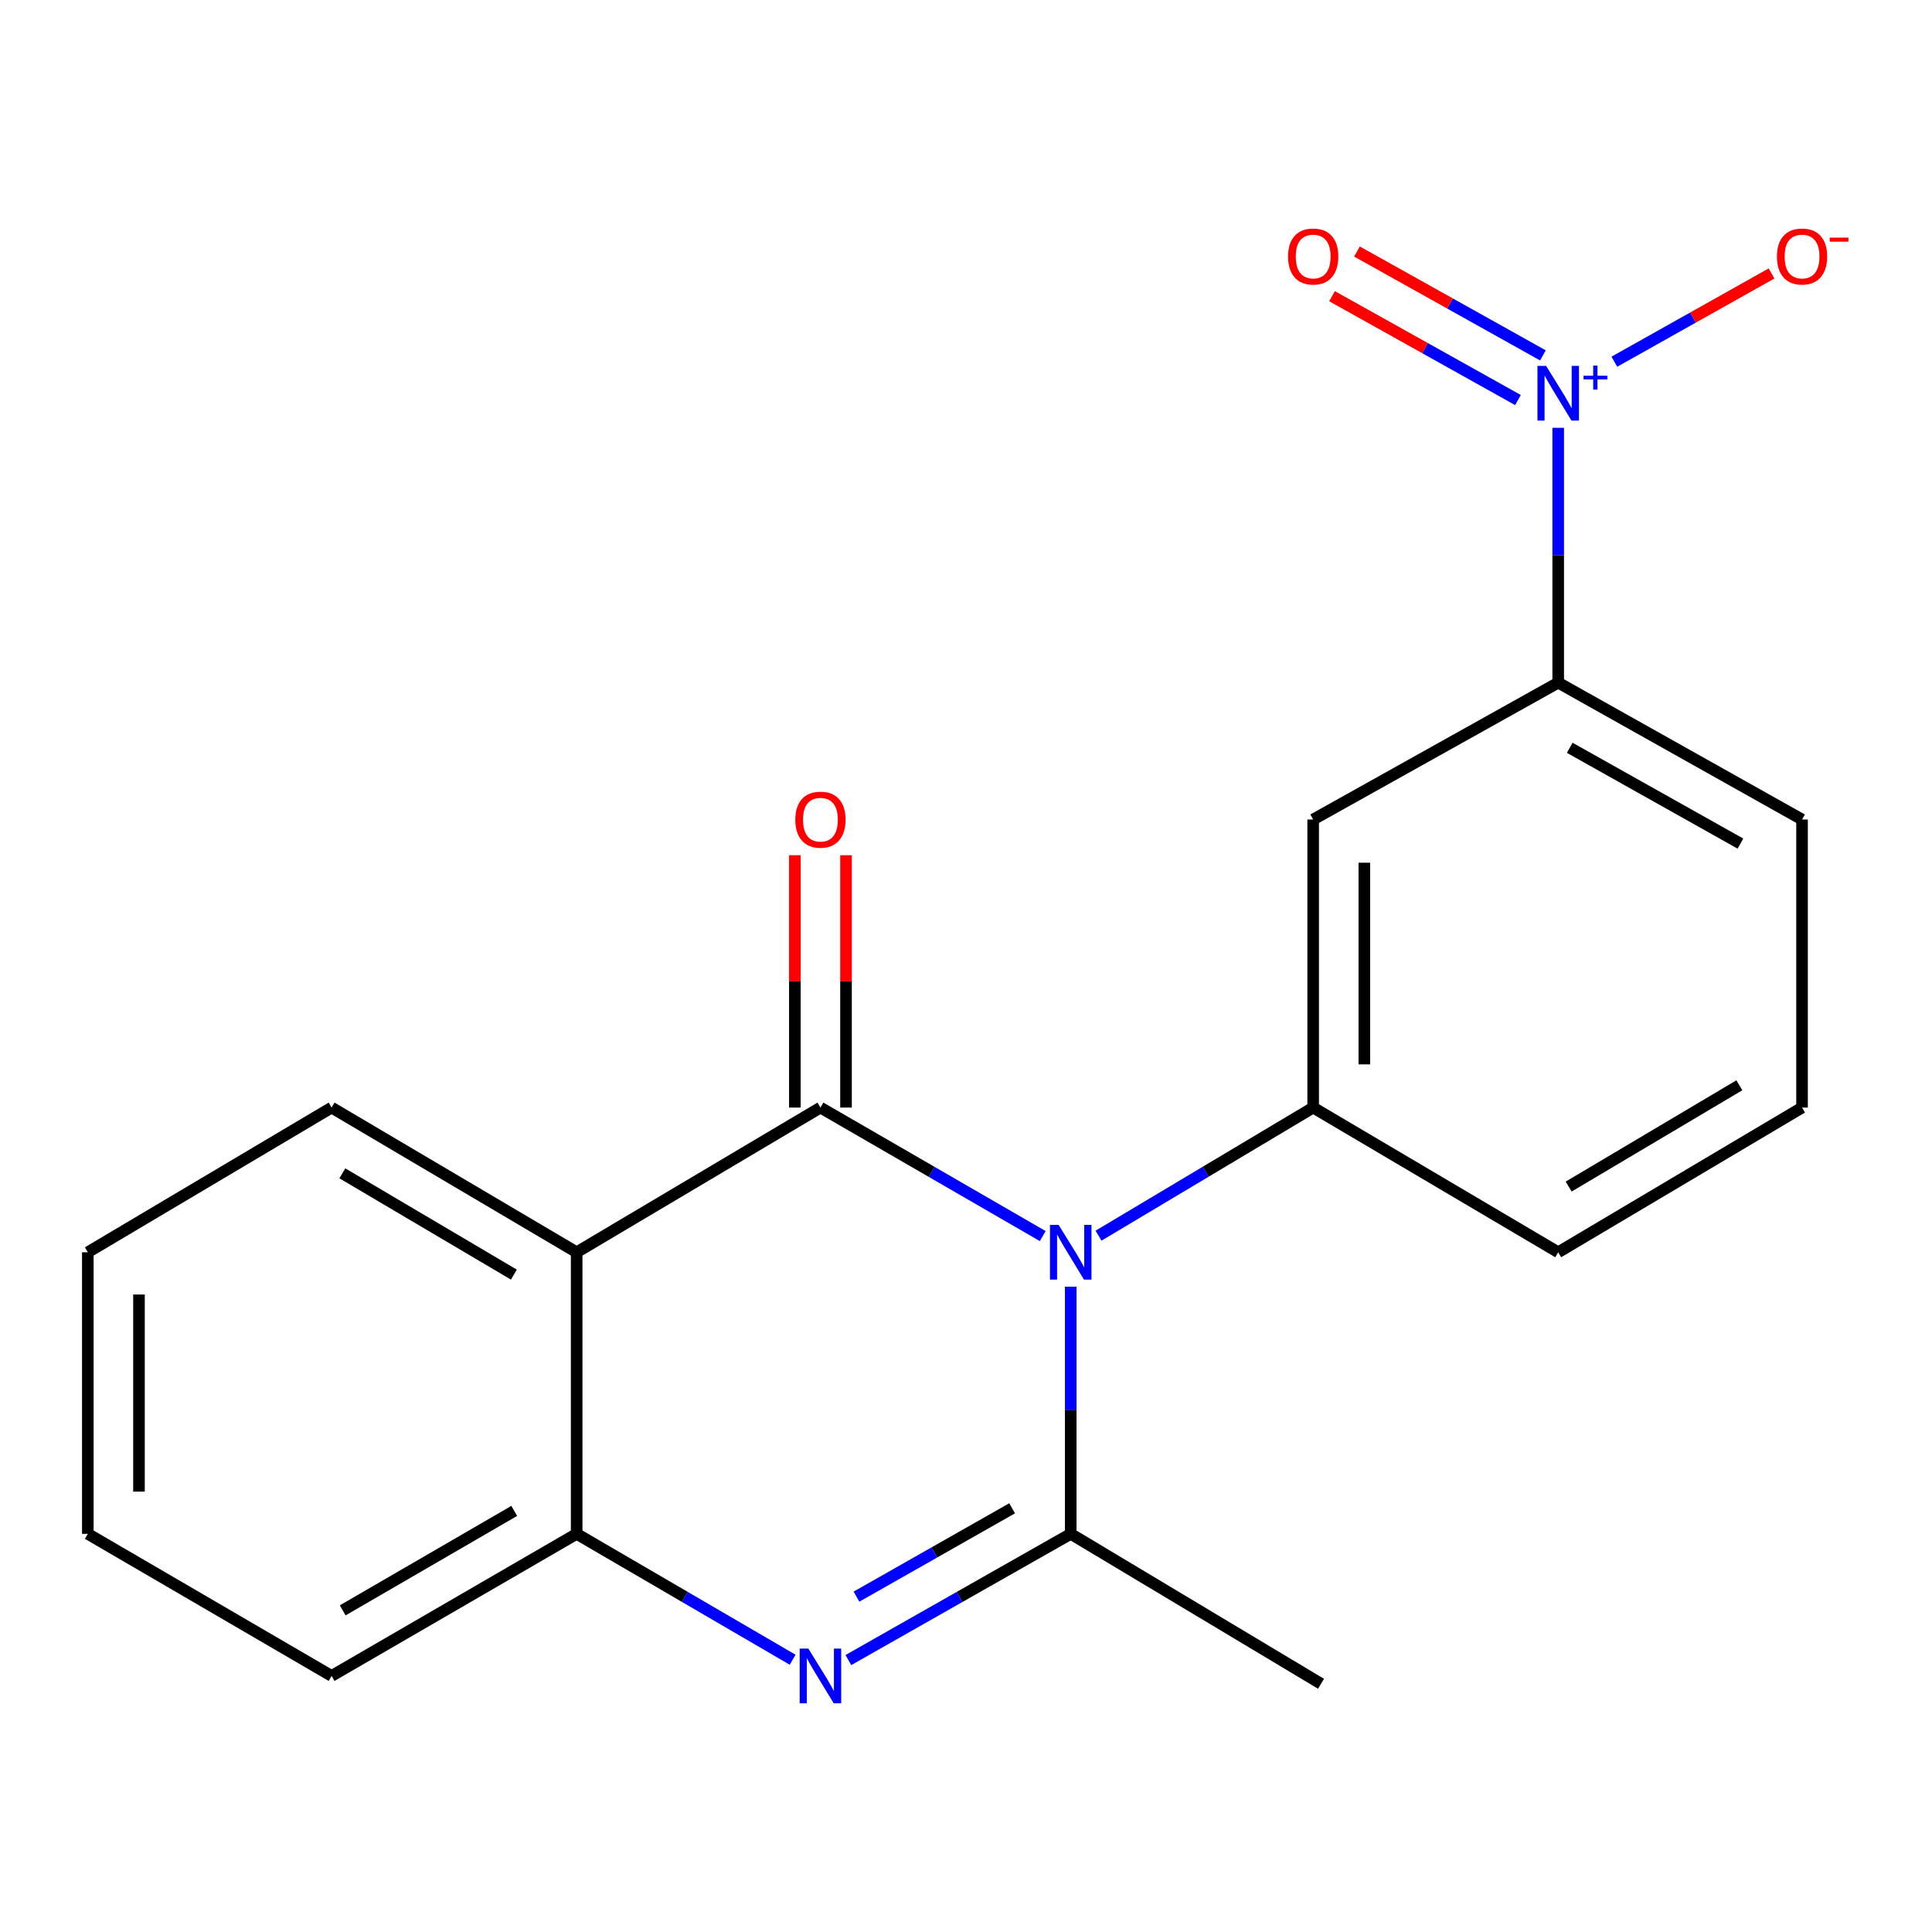 <?xml version='1.0' encoding='iso-8859-1'?>
<svg version='1.1' baseProfile='full'
              xmlns='http://www.w3.org/2000/svg'
                      xmlns:rdkit='http://www.rdkit.org/xml'
                      xmlns:xlink='http://www.w3.org/1999/xlink'
                  xml:space='preserve'
width='1000px' height='1000px' viewBox='0 0 1000 1000'>
<!-- END OF HEADER -->
<rect style='opacity:1.0;fill:#FFFFFF;stroke:none' width='1000' height='1000' x='0' y='0'> </rect>
<path class='bond-0' d='M 539.725,639.801 L 482.191,606.539' style='fill:none;fill-rule:evenodd;stroke:#0000FF;stroke-width:6px;stroke-linecap:butt;stroke-linejoin:miter;stroke-opacity:1' />
<path class='bond-0' d='M 482.191,606.539 L 424.657,573.277' style='fill:none;fill-rule:evenodd;stroke:#000000;stroke-width:6px;stroke-linecap:butt;stroke-linejoin:miter;stroke-opacity:1' />
<path class='bond-1' d='M 554.206,665.977 L 554.206,729.948' style='fill:none;fill-rule:evenodd;stroke:#0000FF;stroke-width:6px;stroke-linecap:butt;stroke-linejoin:miter;stroke-opacity:1' />
<path class='bond-1' d='M 554.206,729.948 L 554.206,793.919' style='fill:none;fill-rule:evenodd;stroke:#000000;stroke-width:6px;stroke-linecap:butt;stroke-linejoin:miter;stroke-opacity:1' />
<path class='bond-5' d='M 568.599,639.582 L 624.147,606.43' style='fill:none;fill-rule:evenodd;stroke:#0000FF;stroke-width:6px;stroke-linecap:butt;stroke-linejoin:miter;stroke-opacity:1' />
<path class='bond-5' d='M 624.147,606.43 L 679.695,573.277' style='fill:none;fill-rule:evenodd;stroke:#000000;stroke-width:6px;stroke-linecap:butt;stroke-linejoin:miter;stroke-opacity:1' />
<path class='bond-3' d='M 424.657,573.277 L 298.477,648.173' style='fill:none;fill-rule:evenodd;stroke:#000000;stroke-width:6px;stroke-linecap:butt;stroke-linejoin:miter;stroke-opacity:1' />
<path class='bond-9' d='M 437.897,573.277 L 437.897,507.97' style='fill:none;fill-rule:evenodd;stroke:#000000;stroke-width:6px;stroke-linecap:butt;stroke-linejoin:miter;stroke-opacity:1' />
<path class='bond-9' d='M 437.897,507.97 L 437.897,442.664' style='fill:none;fill-rule:evenodd;stroke:#FF0000;stroke-width:6px;stroke-linecap:butt;stroke-linejoin:miter;stroke-opacity:1' />
<path class='bond-9' d='M 411.417,573.277 L 411.417,507.97' style='fill:none;fill-rule:evenodd;stroke:#000000;stroke-width:6px;stroke-linecap:butt;stroke-linejoin:miter;stroke-opacity:1' />
<path class='bond-9' d='M 411.417,507.97 L 411.417,442.664' style='fill:none;fill-rule:evenodd;stroke:#FF0000;stroke-width:6px;stroke-linecap:butt;stroke-linejoin:miter;stroke-opacity:1' />
<path class='bond-2' d='M 554.206,793.919 L 496.664,826.585' style='fill:none;fill-rule:evenodd;stroke:#000000;stroke-width:6px;stroke-linecap:butt;stroke-linejoin:miter;stroke-opacity:1' />
<path class='bond-2' d='M 496.664,826.585 L 439.121,859.251' style='fill:none;fill-rule:evenodd;stroke:#0000FF;stroke-width:6px;stroke-linecap:butt;stroke-linejoin:miter;stroke-opacity:1' />
<path class='bond-2' d='M 523.87,780.69 L 483.591,803.556' style='fill:none;fill-rule:evenodd;stroke:#000000;stroke-width:6px;stroke-linecap:butt;stroke-linejoin:miter;stroke-opacity:1' />
<path class='bond-2' d='M 483.591,803.556 L 443.311,826.422' style='fill:none;fill-rule:evenodd;stroke:#0000FF;stroke-width:6px;stroke-linecap:butt;stroke-linejoin:miter;stroke-opacity:1' />
<path class='bond-12' d='M 554.206,793.919 L 683.755,871.522' style='fill:none;fill-rule:evenodd;stroke:#000000;stroke-width:6px;stroke-linecap:butt;stroke-linejoin:miter;stroke-opacity:1' />
<path class='bond-6' d='M 410.266,859.074 L 354.371,826.497' style='fill:none;fill-rule:evenodd;stroke:#0000FF;stroke-width:6px;stroke-linecap:butt;stroke-linejoin:miter;stroke-opacity:1' />
<path class='bond-6' d='M 354.371,826.497 L 298.477,793.919' style='fill:none;fill-rule:evenodd;stroke:#000000;stroke-width:6px;stroke-linecap:butt;stroke-linejoin:miter;stroke-opacity:1' />
<path class='bond-13' d='M 298.477,648.173 L 171.635,573.277' style='fill:none;fill-rule:evenodd;stroke:#000000;stroke-width:6px;stroke-linecap:butt;stroke-linejoin:miter;stroke-opacity:1' />
<path class='bond-13' d='M 265.986,659.741 L 177.197,607.314' style='fill:none;fill-rule:evenodd;stroke:#000000;stroke-width:6px;stroke-linecap:butt;stroke-linejoin:miter;stroke-opacity:1' />
<path class='bond-20' d='M 298.477,648.173 L 298.477,793.919' style='fill:none;fill-rule:evenodd;stroke:#000000;stroke-width:6px;stroke-linecap:butt;stroke-linejoin:miter;stroke-opacity:1' />
<path class='bond-4' d='M 806.522,221.439 L 806.522,287.39' style='fill:none;fill-rule:evenodd;stroke:#0000FF;stroke-width:6px;stroke-linecap:butt;stroke-linejoin:miter;stroke-opacity:1' />
<path class='bond-4' d='M 806.522,287.39 L 806.522,353.341' style='fill:none;fill-rule:evenodd;stroke:#000000;stroke-width:6px;stroke-linecap:butt;stroke-linejoin:miter;stroke-opacity:1' />
<path class='bond-10' d='M 835.585,187.219 L 876.266,164.382' style='fill:none;fill-rule:evenodd;stroke:#0000FF;stroke-width:6px;stroke-linecap:butt;stroke-linejoin:miter;stroke-opacity:1' />
<path class='bond-10' d='M 876.266,164.382 L 916.946,141.545' style='fill:none;fill-rule:evenodd;stroke:#FF0000;stroke-width:6px;stroke-linecap:butt;stroke-linejoin:miter;stroke-opacity:1' />
<path class='bond-11' d='M 798.607,183.946 L 750.49,157.066' style='fill:none;fill-rule:evenodd;stroke:#0000FF;stroke-width:6px;stroke-linecap:butt;stroke-linejoin:miter;stroke-opacity:1' />
<path class='bond-11' d='M 750.49,157.066 L 702.372,130.186' style='fill:none;fill-rule:evenodd;stroke:#FF0000;stroke-width:6px;stroke-linecap:butt;stroke-linejoin:miter;stroke-opacity:1' />
<path class='bond-11' d='M 785.693,207.064 L 737.575,180.184' style='fill:none;fill-rule:evenodd;stroke:#0000FF;stroke-width:6px;stroke-linecap:butt;stroke-linejoin:miter;stroke-opacity:1' />
<path class='bond-11' d='M 737.575,180.184 L 689.458,153.304' style='fill:none;fill-rule:evenodd;stroke:#FF0000;stroke-width:6px;stroke-linecap:butt;stroke-linejoin:miter;stroke-opacity:1' />
<path class='bond-7' d='M 679.695,573.277 L 679.695,424.176' style='fill:none;fill-rule:evenodd;stroke:#000000;stroke-width:6px;stroke-linecap:butt;stroke-linejoin:miter;stroke-opacity:1' />
<path class='bond-7' d='M 706.175,550.912 L 706.175,446.541' style='fill:none;fill-rule:evenodd;stroke:#000000;stroke-width:6px;stroke-linecap:butt;stroke-linejoin:miter;stroke-opacity:1' />
<path class='bond-14' d='M 679.695,573.277 L 806.522,648.173' style='fill:none;fill-rule:evenodd;stroke:#000000;stroke-width:6px;stroke-linecap:butt;stroke-linejoin:miter;stroke-opacity:1' />
<path class='bond-15' d='M 298.477,793.919 L 171.635,867.462' style='fill:none;fill-rule:evenodd;stroke:#000000;stroke-width:6px;stroke-linecap:butt;stroke-linejoin:miter;stroke-opacity:1' />
<path class='bond-15' d='M 266.168,782.042 L 177.379,833.522' style='fill:none;fill-rule:evenodd;stroke:#000000;stroke-width:6px;stroke-linecap:butt;stroke-linejoin:miter;stroke-opacity:1' />
<path class='bond-8' d='M 679.695,424.176 L 806.522,353.341' style='fill:none;fill-rule:evenodd;stroke:#000000;stroke-width:6px;stroke-linecap:butt;stroke-linejoin:miter;stroke-opacity:1' />
<path class='bond-21' d='M 806.522,353.341 L 932.732,424.176' style='fill:none;fill-rule:evenodd;stroke:#000000;stroke-width:6px;stroke-linecap:butt;stroke-linejoin:miter;stroke-opacity:1' />
<path class='bond-21' d='M 812.493,387.058 L 900.84,436.643' style='fill:none;fill-rule:evenodd;stroke:#000000;stroke-width:6px;stroke-linecap:butt;stroke-linejoin:miter;stroke-opacity:1' />
<path class='bond-18' d='M 171.635,573.277 L 45.455,648.173' style='fill:none;fill-rule:evenodd;stroke:#000000;stroke-width:6px;stroke-linecap:butt;stroke-linejoin:miter;stroke-opacity:1' />
<path class='bond-17' d='M 806.522,648.173 L 932.732,573.277' style='fill:none;fill-rule:evenodd;stroke:#000000;stroke-width:6px;stroke-linecap:butt;stroke-linejoin:miter;stroke-opacity:1' />
<path class='bond-17' d='M 811.94,614.166 L 900.286,561.739' style='fill:none;fill-rule:evenodd;stroke:#000000;stroke-width:6px;stroke-linecap:butt;stroke-linejoin:miter;stroke-opacity:1' />
<path class='bond-19' d='M 171.635,867.462 L 45.455,793.919' style='fill:none;fill-rule:evenodd;stroke:#000000;stroke-width:6px;stroke-linecap:butt;stroke-linejoin:miter;stroke-opacity:1' />
<path class='bond-16' d='M 932.732,424.176 L 932.732,573.277' style='fill:none;fill-rule:evenodd;stroke:#000000;stroke-width:6px;stroke-linecap:butt;stroke-linejoin:miter;stroke-opacity:1' />
<path class='bond-22' d='M 45.455,648.173 L 45.455,793.919' style='fill:none;fill-rule:evenodd;stroke:#000000;stroke-width:6px;stroke-linecap:butt;stroke-linejoin:miter;stroke-opacity:1' />
<path class='bond-22' d='M 71.935,670.035 L 71.935,772.057' style='fill:none;fill-rule:evenodd;stroke:#000000;stroke-width:6px;stroke-linecap:butt;stroke-linejoin:miter;stroke-opacity:1' />
<path  class='atom-0' d='M 547.946 634.013
L 557.226 649.013
Q 558.146 650.493, 559.626 653.173
Q 561.106 655.853, 561.186 656.013
L 561.186 634.013
L 564.946 634.013
L 564.946 662.333
L 561.066 662.333
L 551.106 645.933
Q 549.946 644.013, 548.706 641.813
Q 547.506 639.613, 547.146 638.933
L 547.146 662.333
L 543.466 662.333
L 543.466 634.013
L 547.946 634.013
' fill='#0000FF'/>
<path  class='atom-3' d='M 418.397 853.302
L 427.677 868.302
Q 428.597 869.782, 430.077 872.462
Q 431.557 875.142, 431.637 875.302
L 431.637 853.302
L 435.397 853.302
L 435.397 881.622
L 431.517 881.622
L 421.557 865.222
Q 420.397 863.302, 419.157 861.102
Q 417.957 858.902, 417.597 858.222
L 417.597 881.622
L 413.917 881.622
L 413.917 853.302
L 418.397 853.302
' fill='#0000FF'/>
<path  class='atom-5' d='M 800.262 189.374
L 809.542 204.374
Q 810.462 205.854, 811.942 208.534
Q 813.422 211.214, 813.502 211.374
L 813.502 189.374
L 817.262 189.374
L 817.262 217.694
L 813.382 217.694
L 803.422 201.294
Q 802.262 199.374, 801.022 197.174
Q 799.822 194.974, 799.462 194.294
L 799.462 217.694
L 795.782 217.694
L 795.782 189.374
L 800.262 189.374
' fill='#0000FF'/>
<path  class='atom-5' d='M 819.638 194.479
L 824.628 194.479
L 824.628 189.225
L 826.845 189.225
L 826.845 194.479
L 831.967 194.479
L 831.967 196.38
L 826.845 196.38
L 826.845 201.66
L 824.628 201.66
L 824.628 196.38
L 819.638 196.38
L 819.638 194.479
' fill='#0000FF'/>
<path  class='atom-10' d='M 411.657 424.256
Q 411.657 417.456, 415.017 413.656
Q 418.377 409.856, 424.657 409.856
Q 430.937 409.856, 434.297 413.656
Q 437.657 417.456, 437.657 424.256
Q 437.657 431.136, 434.257 435.056
Q 430.857 438.936, 424.657 438.936
Q 418.417 438.936, 415.017 435.056
Q 411.657 431.176, 411.657 424.256
M 424.657 435.736
Q 428.977 435.736, 431.297 432.856
Q 433.657 429.936, 433.657 424.256
Q 433.657 418.696, 431.297 415.896
Q 428.977 413.056, 424.657 413.056
Q 420.337 413.056, 417.977 415.856
Q 415.657 418.656, 415.657 424.256
Q 415.657 429.976, 417.977 432.856
Q 420.337 435.736, 424.657 435.736
' fill='#FF0000'/>
<path  class='atom-11' d='M 919.732 132.764
Q 919.732 125.964, 923.092 122.164
Q 926.452 118.364, 932.732 118.364
Q 939.012 118.364, 942.372 122.164
Q 945.732 125.964, 945.732 132.764
Q 945.732 139.644, 942.332 143.564
Q 938.932 147.444, 932.732 147.444
Q 926.492 147.444, 923.092 143.564
Q 919.732 139.684, 919.732 132.764
M 932.732 144.244
Q 937.052 144.244, 939.372 141.364
Q 941.732 138.444, 941.732 132.764
Q 941.732 127.204, 939.372 124.404
Q 937.052 121.564, 932.732 121.564
Q 928.412 121.564, 926.052 124.364
Q 923.732 127.164, 923.732 132.764
Q 923.732 138.484, 926.052 141.364
Q 928.412 144.244, 932.732 144.244
' fill='#FF0000'/>
<path  class='atom-11' d='M 947.052 122.986
L 956.74 122.986
L 956.74 125.098
L 947.052 125.098
L 947.052 122.986
' fill='#FF0000'/>
<path  class='atom-12' d='M 666.695 132.764
Q 666.695 125.964, 670.055 122.164
Q 673.415 118.364, 679.695 118.364
Q 685.975 118.364, 689.335 122.164
Q 692.695 125.964, 692.695 132.764
Q 692.695 139.644, 689.295 143.564
Q 685.895 147.444, 679.695 147.444
Q 673.455 147.444, 670.055 143.564
Q 666.695 139.684, 666.695 132.764
M 679.695 144.244
Q 684.015 144.244, 686.335 141.364
Q 688.695 138.444, 688.695 132.764
Q 688.695 127.204, 686.335 124.404
Q 684.015 121.564, 679.695 121.564
Q 675.375 121.564, 673.015 124.364
Q 670.695 127.164, 670.695 132.764
Q 670.695 138.484, 673.015 141.364
Q 675.375 144.244, 679.695 144.244
' fill='#FF0000'/>
</svg>
